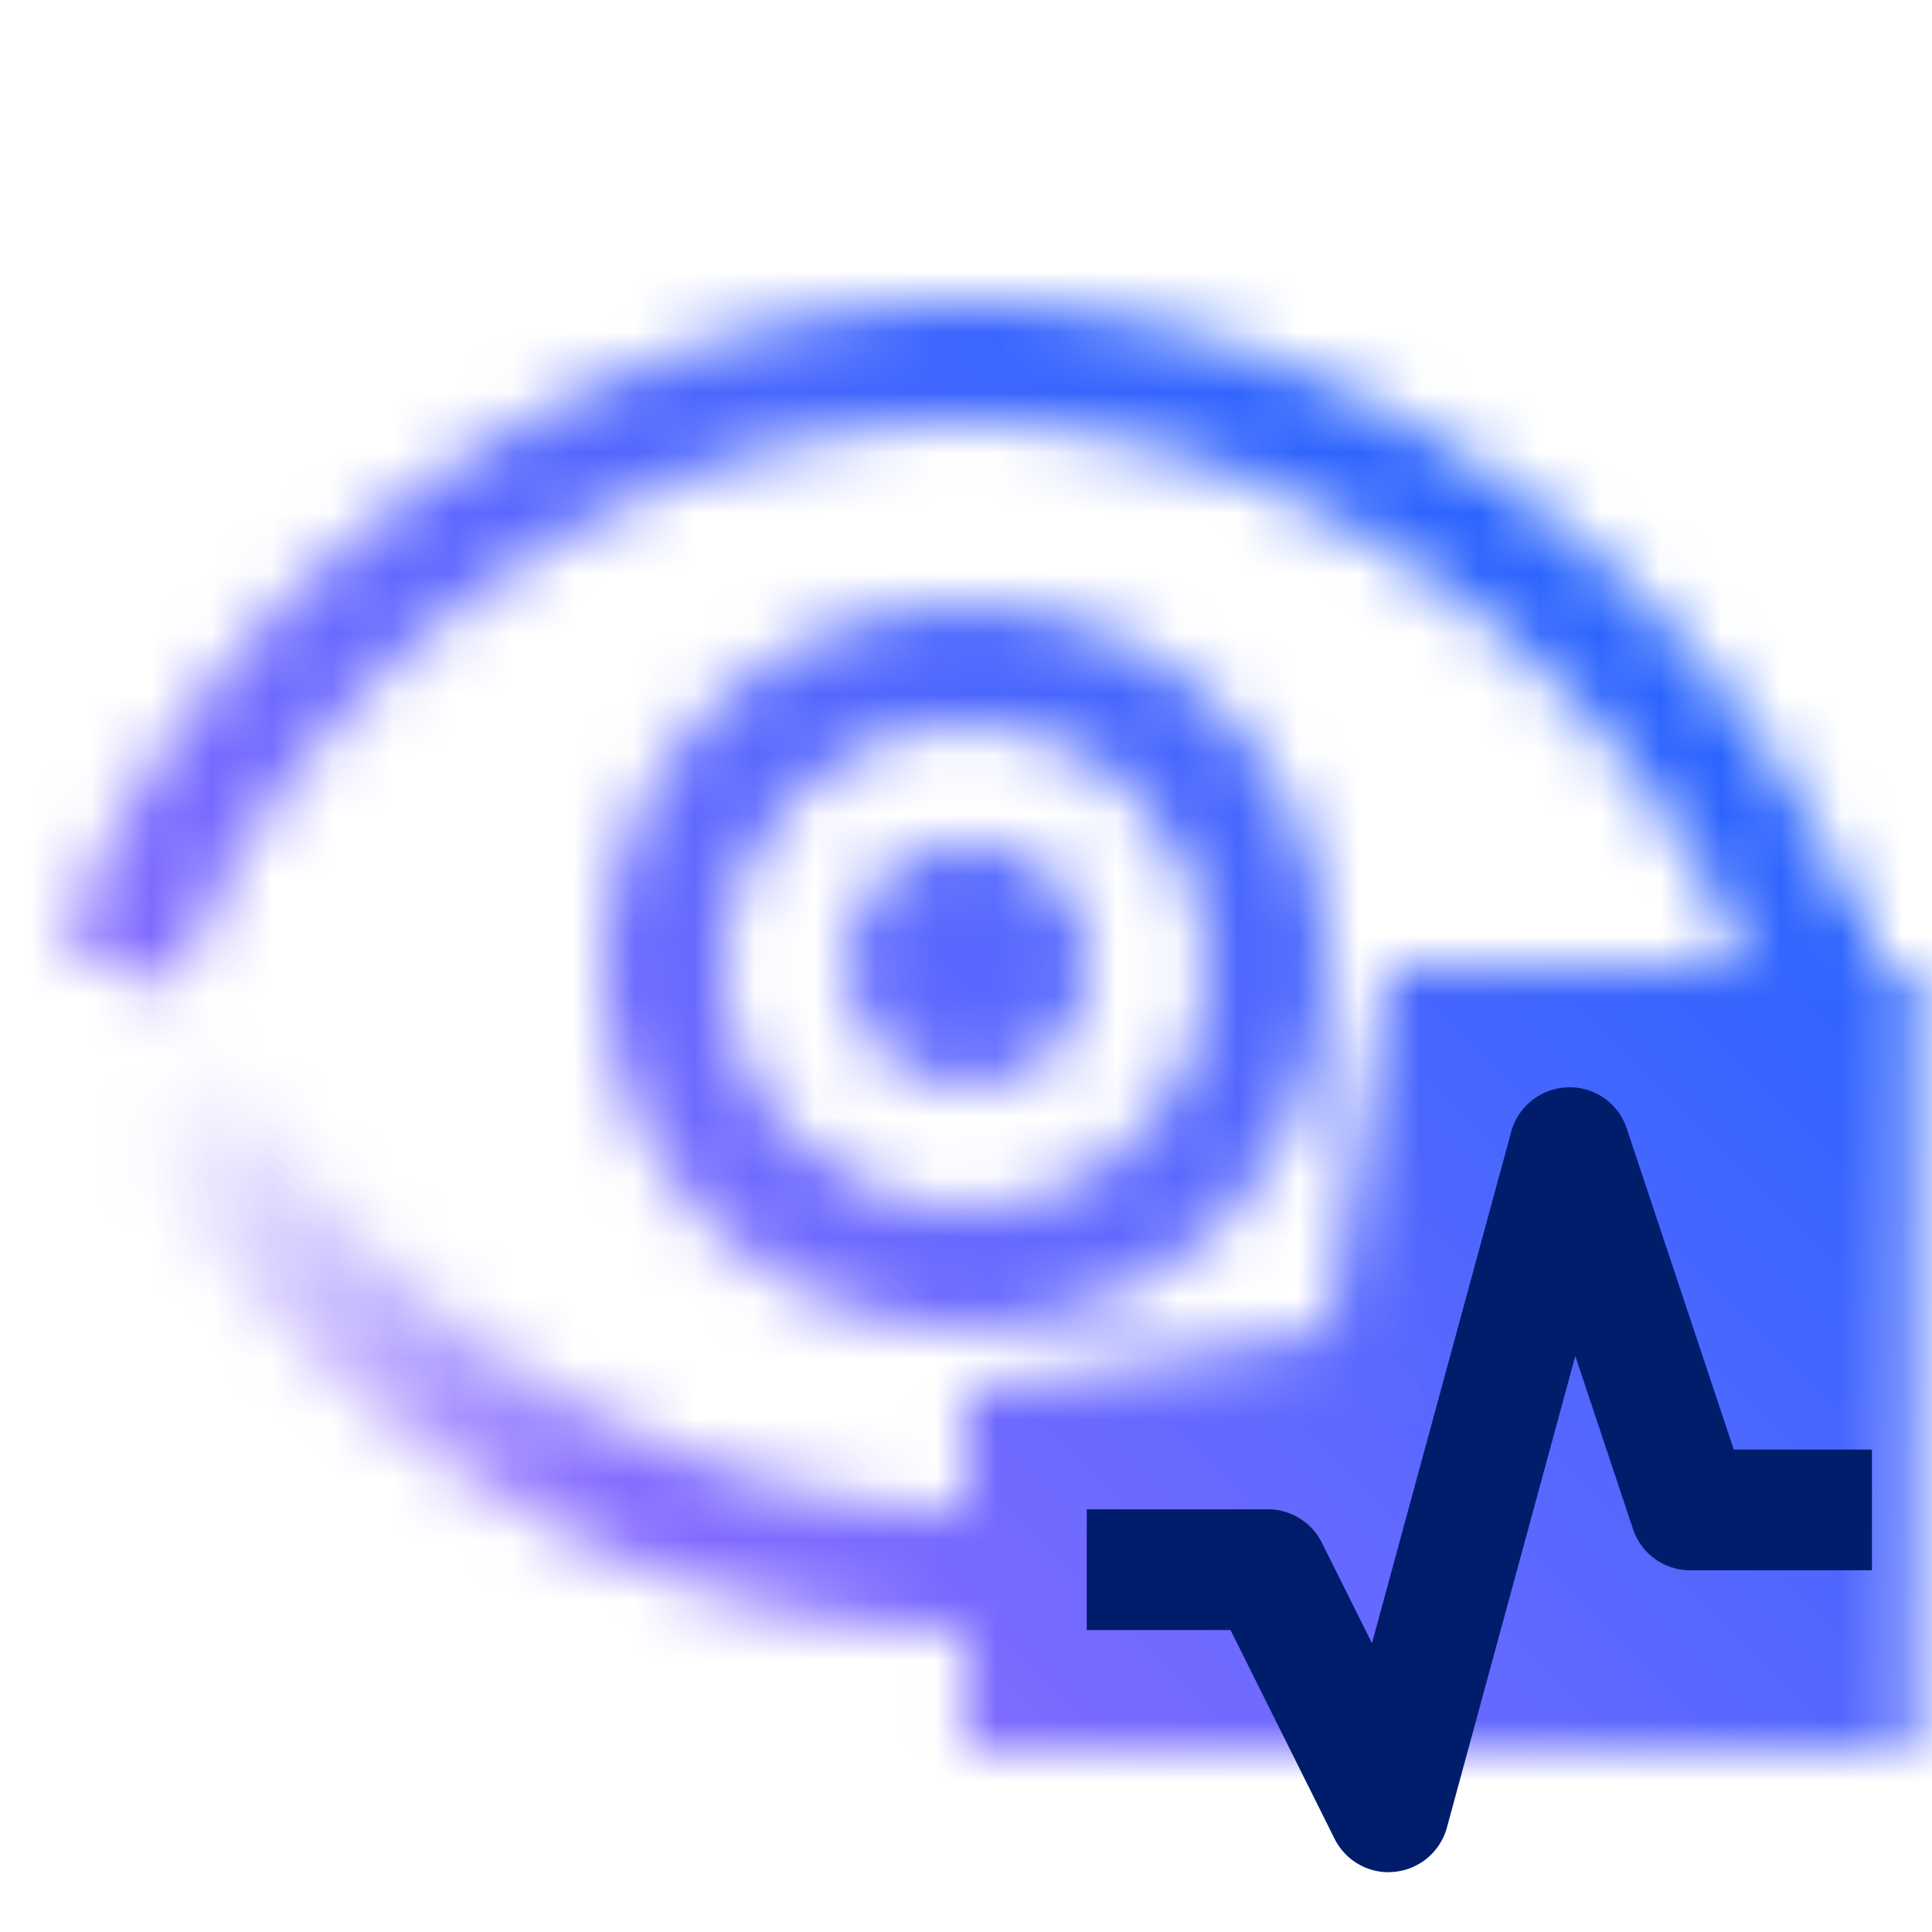 <svg id="Telemetry" xmlns="http://www.w3.org/2000/svg" viewBox="0 0 32 32"><defs><linearGradient id="a6fvid9tza" x1="7.815" y1="8.77" x2="24.163" y2="25.118" gradientUnits="userSpaceOnUse"><stop offset=".12" stop-color="#fff" stop-opacity="0"/><stop offset=".56" stop-color="#fff"/></linearGradient><linearGradient id="e5xjwu0dpc" x1="0" y1="32" x2="32" y2="0" gradientUnits="userSpaceOnUse"><stop offset=".1" stop-color="#a56eff"/><stop offset=".9" stop-color="#0f62fe"/></linearGradient><mask id="jhiueycggb" x="0" y="0" width="32" height="32" maskUnits="userSpaceOnUse"><path d="M15.989 27.01c6.209 0 12.601-4.503 14.87-10.474l.064-.166a1 1 0 0 0-1.866-.72l-.066.171C27 21.062 21.412 25.01 15.99 25.01s-11.011-3.948-13-9.184l-.065-.171a1 1 0 0 0-1.87.71l.065.171C3.388 22.507 9.78 27.01 15.989 27.01z" style="fill:url(#a6fvid9tza);stroke-width:0"/><path d="m2.923 16.367.065-.171c1.99-5.238 7.578-9.187 13-9.187s11.011 3.948 13 9.184l.066.173a1 1 0 1 0 1.869-.715l-.065-.171c-2.267-5.969-8.66-10.472-14.869-10.472S3.388 9.512 1.12 15.483l-.064.168" style="fill:#fff;stroke-width:0"/><path d="M15.989 10.01c-3.309 0-6 2.691-6 6s2.691 6 6 6 6-2.691 6-6-2.691-6-6-6zm0 10c-2.206 0-4-1.794-4-4s1.794-4 4-4 4 1.794 4 4-1.794 4-4 4z" style="fill:#fff;stroke-width:0"/><path style="stroke-width:0" d="M31.733 29H15.989v-6l6.021-.99L23 16h8.733v13z"/><circle cx="16.022" cy="15.978" r="2" style="fill:#fff;stroke-width:0"/></mask></defs><g style="mask:url(#jhiueycggb)"><path style="fill:url(#e5xjwu0dpc);stroke-width:0" d="M0 0h32v32H0z"/></g><path d="M23 31.01c-.376 0-.724-.212-.895-.554l-1.724-3.457H18v-2h3a1 1 0 0 1 .895.554l.829 1.663 2.306-8.469a1 1 0 0 1 .937-.737.99.99 0 0 1 .977.683l1.772 5.316h2.289v2h-3.009a1 1 0 0 1-.949-.684l-.955-2.865-2.127 7.811a1 1 0 0 1-.966.737z" style="fill:#001d6c;stroke-width:0"/></svg>